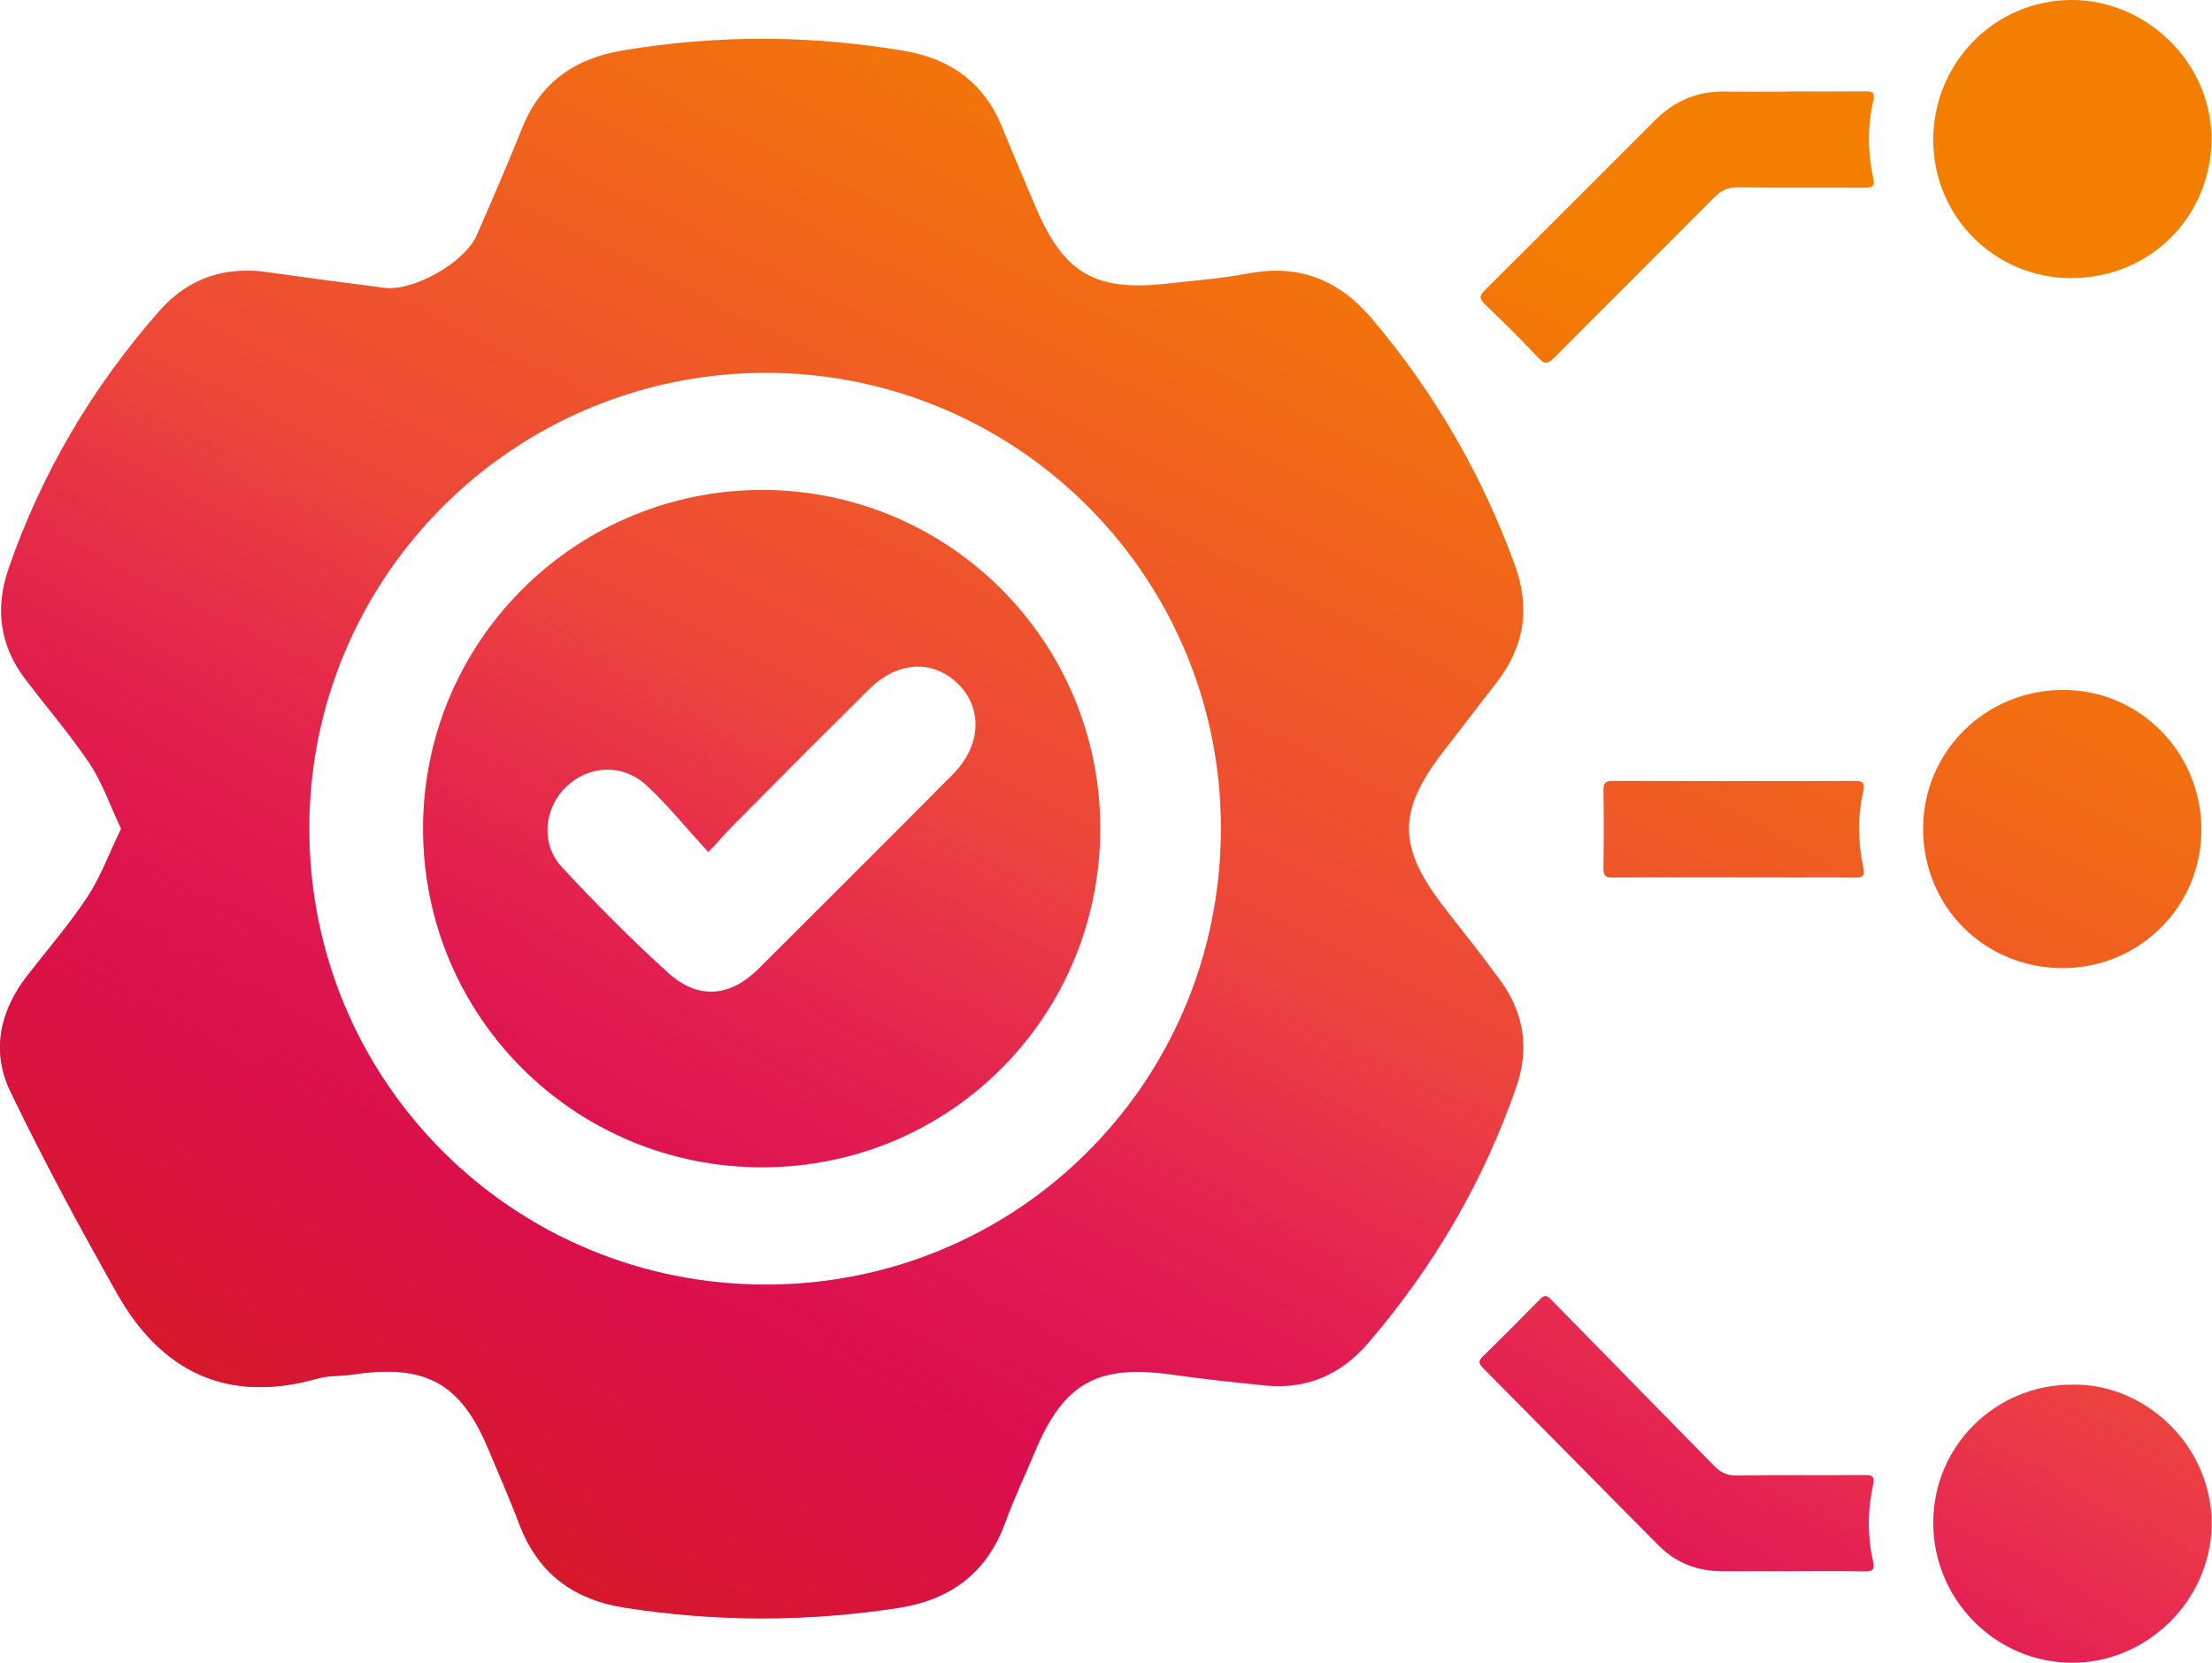 <svg xmlns="http://www.w3.org/2000/svg" width="532" height="400" viewBox="0 0 532 400" fill="none"><path d="M360.86 235.872C356.507 229.929 351.907 224.149 347.369 218.319C336.107 203.789 336.039 195.148 347.143 180.772C351.495 175.15 355.82 169.528 360.146 163.905C366.766 155.31 368.005 145.968 364.317 135.876C356.394 114.133 344.969 94.383 329.947 76.654C322.092 67.38 312.525 63.475 300.318 65.767C293.887 66.991 287.315 67.493 280.789 68.216C263.25 70.187 255.783 65.744 248.914 49.42C246.279 43.161 243.581 36.928 241.041 30.646C236.707 19.944 228.676 14.114 217.337 12.212C194.88 8.424 172.459 8.357 149.975 12.099C138.297 14.024 129.986 19.741 125.566 30.827C122.109 39.491 118.376 48.06 114.647 56.606C111.759 63.181 99.371 70.164 92.412 69.237C83.07 68.013 73.728 66.811 64.409 65.473C53.943 63.954 45.152 67.014 38.26 74.86C22.162 93.204 9.982 113.839 2.037 136.852C-1.217 146.329 -0.069 155.264 6.068 163.359C11.216 170.138 16.807 176.623 21.547 183.673C24.521 188.098 26.261 193.291 29.122 199.342V199.365C26.284 205.24 24.245 210.885 21.041 215.757C16.689 222.382 11.447 228.411 6.57 234.693C-0.091 243.266 -2.13 252.969 2.516 262.605C10.461 279.109 19.188 295.28 28.209 311.242C38.852 330.016 54.697 337.771 76.404 331.625C79.106 330.857 82.085 331.06 84.9 330.649C102.372 328.068 110.774 332.669 117.44 348.564C119.935 354.552 122.588 360.513 124.879 366.592C129.299 378.315 137.768 384.773 150.156 386.726C172.048 390.174 193.94 390.174 215.85 386.838C228.559 384.909 237.308 378.45 241.746 366.293C243.879 360.468 246.555 354.823 248.959 349.088C255.874 332.624 264.027 328.159 281.955 330.694C289.304 331.738 296.702 332.511 304.073 333.279C314.242 334.323 322.481 330.739 329.075 323.056C344.784 304.757 356.738 284.347 364.638 261.633C367.865 252.404 366.604 243.741 360.86 235.872ZM290.375 226.147C285.313 246.538 274.598 264.656 259.955 278.689C240.494 297.381 214.042 308.883 184.734 309.037C123.618 309.34 74.284 260.214 74.388 199.175C74.465 151.897 104.497 111.634 146.577 96.318C158.178 92.083 170.719 89.747 183.785 89.697C188.982 89.683 194.094 90.013 199.092 90.705C252.249 97.945 293.322 143.401 293.629 198.596C293.692 208.114 292.553 217.347 290.375 226.147Z" fill="url(#paint0_linear_2038_4)"></path><path d="M360.86 235.872C356.507 229.929 351.907 224.149 347.369 218.319C336.107 203.789 336.039 195.148 347.143 180.772C351.495 175.15 355.82 169.528 360.146 163.905C366.766 155.31 368.005 145.968 364.317 135.876C356.394 114.133 344.969 94.383 329.947 76.654C322.092 67.38 312.525 63.475 300.318 65.767C293.887 66.991 287.315 67.493 280.789 68.216C263.25 70.187 255.783 65.744 248.914 49.42C246.279 43.161 243.581 36.928 241.041 30.646C236.707 19.944 228.676 14.114 217.337 12.212C194.88 8.424 172.459 8.357 149.975 12.099C138.297 14.024 129.986 19.741 125.566 30.827C122.109 39.491 118.376 48.06 114.647 56.606C111.759 63.181 99.371 70.164 92.412 69.237C83.07 68.013 73.728 66.811 64.409 65.473C53.943 63.954 45.152 67.014 38.26 74.86C22.162 93.204 9.982 113.839 2.037 136.852C-1.217 146.329 -0.069 155.264 6.068 163.359C11.216 170.138 16.807 176.623 21.547 183.673C24.521 188.098 26.261 193.291 29.122 199.342V199.365C26.284 205.24 24.245 210.885 21.041 215.757C16.689 222.382 11.447 228.411 6.57 234.693C-0.091 243.266 -2.13 252.969 2.516 262.605C10.461 279.109 19.188 295.28 28.209 311.242C38.852 330.016 54.697 337.771 76.404 331.625C79.106 330.857 82.085 331.06 84.9 330.649C102.372 328.068 110.774 332.669 117.44 348.564C119.935 354.552 122.588 360.513 124.879 366.592C129.299 378.315 137.768 384.773 150.156 386.726C172.048 390.174 193.94 390.174 215.85 386.838C228.559 384.909 237.308 378.45 241.746 366.293C243.879 360.468 246.555 354.823 248.959 349.088C255.874 332.624 264.027 328.159 281.955 330.694C289.304 331.738 296.702 332.511 304.073 333.279C314.242 334.323 322.481 330.739 329.075 323.056C344.784 304.757 356.738 284.347 364.638 261.633C367.865 252.404 366.604 243.741 360.86 235.872ZM290.375 226.147C285.313 246.538 274.598 264.656 259.955 278.689C240.494 297.381 214.042 308.883 184.734 309.037C123.618 309.34 74.284 260.214 74.388 199.175C74.465 151.897 104.497 111.634 146.577 96.318C158.178 92.083 170.719 89.747 183.785 89.697C188.982 89.683 194.094 90.013 199.092 90.705C252.249 97.945 293.322 143.401 293.629 198.596C293.692 208.114 292.553 217.347 290.375 226.147Z" fill="url(#paint1_linear_2038_4)"></path><path d="M496.098 232.894C477.311 232.894 462.528 218.161 462.519 199.392C462.501 180.799 477.546 165.926 496.324 165.971C514.709 166.016 529.515 181.111 529.451 199.74C529.393 218.125 514.528 232.894 496.098 232.894Z" fill="url(#paint2_linear_2038_4)"></path><path d="M496.098 232.894C477.311 232.894 462.528 218.161 462.519 199.392C462.501 180.799 477.546 165.926 496.324 165.971C514.709 166.016 529.515 181.111 529.451 199.74C529.393 218.125 514.528 232.894 496.098 232.894Z" fill="url(#paint3_linear_2038_4)"></path><path d="M498.227 66.906C479.797 66.933 464.987 52.172 464.96 33.733C464.932 15.122 479.684 0.086 498.123 0C516.259 -0.086 531.883 15.104 531.865 33.399C531.847 52.114 517.046 66.874 498.227 66.901V66.906Z" fill="url(#paint4_linear_2038_4)"></path><path d="M498.227 66.906C479.797 66.933 464.987 52.172 464.96 33.733C464.932 15.122 479.684 0.086 498.123 0C516.259 -0.086 531.883 15.104 531.865 33.399C531.847 52.114 517.046 66.874 498.227 66.901V66.906Z" fill="url(#paint5_linear_2038_4)"></path><path d="M498.426 333.094C516.232 332.791 532.195 348.148 531.91 366.985C531.634 385.017 516.336 400.139 498.123 399.999C479.77 399.845 464.856 384.633 464.959 366.144C465.054 347.773 479.977 333.04 498.435 333.103L498.426 333.094Z" fill="url(#paint6_linear_2038_4)"></path><path d="M498.426 333.094C516.232 332.791 532.195 348.148 531.91 366.985C531.634 385.017 516.336 400.139 498.123 399.999C479.77 399.845 464.856 384.633 464.959 366.144C465.054 347.773 479.977 333.04 498.435 333.103L498.426 333.094Z" fill="url(#paint7_linear_2038_4)"></path><path d="M430.626 377.985C425.157 377.985 419.684 378.003 414.216 377.985C408.39 377.958 403.206 376.078 399.094 371.952C384.898 357.688 370.807 343.326 356.643 329.049C355.603 328 355.545 327.372 356.625 326.324C361.266 321.777 365.867 317.181 370.405 312.526C371.521 311.383 372.126 311.667 373.098 312.671C386.137 326.021 399.225 339.335 412.286 352.672C413.777 354.195 415.35 354.999 417.646 354.959C427.86 354.805 438.083 354.922 448.292 354.846C450.271 354.823 450.958 355.117 450.457 357.386C449.132 363.392 449.114 369.502 450.457 375.504C450.967 377.773 450.24 378.057 448.265 378.017C442.38 377.913 436.501 377.98 430.621 377.98L430.626 377.985Z" fill="url(#paint8_linear_2038_4)"></path><path d="M430.626 377.985C425.157 377.985 419.684 378.003 414.216 377.985C408.39 377.958 403.206 376.078 399.094 371.952C384.898 357.688 370.807 343.326 356.643 329.049C355.603 328 355.545 327.372 356.625 326.324C361.266 321.777 365.867 317.181 370.405 312.526C371.521 311.383 372.126 311.667 373.098 312.671C386.137 326.021 399.225 339.335 412.286 352.672C413.777 354.195 415.35 354.999 417.646 354.959C427.86 354.805 438.083 354.922 448.292 354.846C450.271 354.823 450.958 355.117 450.457 357.386C449.132 363.392 449.114 369.502 450.457 375.504C450.967 377.773 450.24 378.057 448.265 378.017C442.38 377.913 436.501 377.98 430.621 377.98L430.626 377.985Z" fill="url(#paint9_linear_2038_4)"></path><path d="M430.305 22.005C436.397 22.005 442.484 22.041 448.572 21.978C450.253 21.96 451.004 22.177 450.538 24.193C449.119 30.416 449.173 36.693 450.538 42.926C450.963 44.873 450.33 45.167 448.599 45.158C438.376 45.099 428.162 45.208 417.94 45.072C415.567 45.045 413.949 45.791 412.304 47.454C399.519 60.352 386.611 73.138 373.817 86.036C372.348 87.51 371.557 87.767 370.007 86.104C365.835 81.671 361.506 77.386 357.108 73.169C355.68 71.809 355.829 71.082 357.163 69.766C370.856 56.167 384.482 42.492 398.136 28.848C402.741 24.242 408.268 21.915 414.83 22.028C419.991 22.114 425.157 22.046 430.309 22.046V22.019L430.3 22.01L430.305 22.005Z" fill="url(#paint10_linear_2038_4)"></path><path d="M430.305 22.005C436.397 22.005 442.484 22.041 448.572 21.978C450.253 21.96 451.004 22.177 450.538 24.193C449.119 30.416 449.173 36.693 450.538 42.926C450.963 44.873 450.33 45.167 448.599 45.158C438.376 45.099 428.162 45.208 417.94 45.072C415.567 45.045 413.949 45.791 412.304 47.454C399.519 60.352 386.611 73.138 373.817 86.036C372.348 87.51 371.557 87.767 370.007 86.104C365.835 81.671 361.506 77.386 357.108 73.169C355.68 71.809 355.829 71.082 357.163 69.766C370.856 56.167 384.482 42.492 398.136 28.848C402.741 24.242 408.268 21.915 414.83 22.028C419.991 22.114 425.157 22.046 430.309 22.046V22.019L430.3 22.01L430.305 22.005Z" fill="url(#paint11_linear_2038_4)"></path><path d="M430.264 211.088C425.003 211.088 393.219 211.029 387.962 211.115C386.281 211.142 385.608 210.745 385.635 208.91C385.739 202.623 385.748 196.332 385.635 190.046C385.608 188.175 386.345 187.845 387.99 187.854C398.506 187.913 435.552 187.922 446.064 187.854C448.012 187.845 448.59 188.337 448.134 190.321C446.733 196.441 446.837 202.605 448.143 208.724C448.577 210.758 447.962 211.174 446.032 211.138C440.772 211.025 435.516 211.102 430.26 211.102V211.093L430.264 211.088Z" fill="url(#paint12_linear_2038_4)"></path><path d="M430.264 211.088C425.003 211.088 393.219 211.029 387.962 211.115C386.281 211.142 385.608 210.745 385.635 208.91C385.739 202.623 385.748 196.332 385.635 190.046C385.608 188.175 386.345 187.845 387.99 187.854C398.506 187.913 435.552 187.922 446.064 187.854C448.012 187.845 448.59 188.337 448.134 190.321C446.733 196.441 446.837 202.605 448.143 208.724C448.577 210.758 447.962 211.174 446.032 211.138C440.772 211.025 435.516 211.102 430.26 211.102V211.093L430.264 211.088Z" fill="url(#paint13_linear_2038_4)"></path><path d="M194.392 118.612C190.677 118.097 186.881 117.853 183.021 117.866C173.313 117.898 163.999 119.638 155.376 122.783C124.115 134.163 101.807 164.073 101.753 199.193C101.676 244.541 138.324 281.035 183.726 280.804C205.496 280.691 225.146 272.15 239.604 258.262C250.478 247.84 258.441 234.381 262.201 219.227C263.819 212.697 264.664 205.836 264.619 198.764C264.388 157.759 233.873 123.995 194.392 118.617V118.612ZM160.623 233.965C151.751 225.961 143.327 217.397 135.17 208.652C129.959 203.075 130.781 194.448 136.168 189.277C141.578 184.089 149.605 183.624 155.367 188.825C155.444 188.88 155.498 188.934 155.566 189.002C160.636 193.72 164.098 198.163 170.353 204.955C173.056 202.248 174.127 200.766 175.971 198.917C182.126 192.762 188.218 186.534 194.387 180.37C199.223 175.534 204.072 170.716 208.922 165.899C215.814 159.061 224.229 158.555 230.339 164.434C236.418 170.305 236.011 179.389 229.151 186.295C219.814 195.695 210.445 205.086 201.067 214.455C194.889 220.633 188.706 226.802 182.528 232.962C178.484 236.984 174.24 238.909 169.951 238.525C166.837 238.263 163.714 236.767 160.627 233.983L160.618 233.961L160.623 233.965Z" fill="url(#paint14_linear_2038_4)"></path><path d="M194.392 118.612C190.677 118.097 186.881 117.853 183.021 117.866C173.313 117.898 163.999 119.638 155.376 122.783C124.115 134.163 101.807 164.073 101.753 199.193C101.676 244.541 138.324 281.035 183.726 280.804C205.496 280.691 225.146 272.15 239.604 258.262C250.478 247.84 258.441 234.381 262.201 219.227C263.819 212.697 264.664 205.836 264.619 198.764C264.388 157.759 233.873 123.995 194.392 118.617V118.612ZM160.623 233.965C151.751 225.961 143.327 217.397 135.17 208.652C129.959 203.075 130.781 194.448 136.168 189.277C141.578 184.089 149.605 183.624 155.367 188.825C155.444 188.88 155.498 188.934 155.566 189.002C160.636 193.72 164.098 198.163 170.353 204.955C173.056 202.248 174.127 200.766 175.971 198.917C182.126 192.762 188.218 186.534 194.387 180.37C199.223 175.534 204.072 170.716 208.922 165.899C215.814 159.061 224.229 158.555 230.339 164.434C236.418 170.305 236.011 179.389 229.151 186.295C219.814 195.695 210.445 205.086 201.067 214.455C194.889 220.633 188.706 226.802 182.528 232.962C178.484 236.984 174.24 238.909 169.951 238.525C166.837 238.263 163.714 236.767 160.627 233.983L160.618 233.961L160.623 233.965Z" fill="url(#paint15_linear_2038_4)"></path><defs><linearGradient id="paint0_linear_2038_4" x1="100.021" y1="280.56" x2="245.86" y2="-9.848" gradientUnits="userSpaceOnUse"><stop stop-color="#E30083"></stop><stop offset="0.444" stop-color="#ED4739"></stop><stop offset="1" stop-color="#F47E00"></stop></linearGradient><linearGradient id="paint1_linear_2038_4" x1="100.021" y1="387.016" x2="212.98" y2="190.518" gradientUnits="userSpaceOnUse"><stop stop-color="#D51B22"></stop><stop offset="1" stop-color="#D51B22" stop-opacity="0"></stop></linearGradient><linearGradient id="paint2_linear_2038_4" x1="100.021" y1="280.56" x2="245.86" y2="-9.848" gradientUnits="userSpaceOnUse"><stop stop-color="#E30083"></stop><stop offset="0.444" stop-color="#ED4739"></stop><stop offset="1" stop-color="#F47E00"></stop></linearGradient><linearGradient id="paint3_linear_2038_4" x1="100.021" y1="387.016" x2="212.98" y2="190.518" gradientUnits="userSpaceOnUse"><stop stop-color="#D51B22"></stop><stop offset="1" stop-color="#D51B22" stop-opacity="0"></stop></linearGradient><linearGradient id="paint4_linear_2038_4" x1="100.021" y1="280.56" x2="245.86" y2="-9.848" gradientUnits="userSpaceOnUse"><stop stop-color="#E30083"></stop><stop offset="0.444" stop-color="#ED4739"></stop><stop offset="1" stop-color="#F47E00"></stop></linearGradient><linearGradient id="paint5_linear_2038_4" x1="100.021" y1="387.016" x2="212.98" y2="190.518" gradientUnits="userSpaceOnUse"><stop stop-color="#D51B22"></stop><stop offset="1" stop-color="#D51B22" stop-opacity="0"></stop></linearGradient><linearGradient id="paint6_linear_2038_4" x1="100.021" y1="280.56" x2="245.86" y2="-9.848" gradientUnits="userSpaceOnUse"><stop stop-color="#E30083"></stop><stop offset="0.444" stop-color="#ED4739"></stop><stop offset="1" stop-color="#F47E00"></stop></linearGradient><linearGradient id="paint7_linear_2038_4" x1="100.021" y1="387.016" x2="212.98" y2="190.518" gradientUnits="userSpaceOnUse"><stop stop-color="#D51B22"></stop><stop offset="1" stop-color="#D51B22" stop-opacity="0"></stop></linearGradient><linearGradient id="paint8_linear_2038_4" x1="100.021" y1="280.56" x2="245.86" y2="-9.848" gradientUnits="userSpaceOnUse"><stop stop-color="#E30083"></stop><stop offset="0.444" stop-color="#ED4739"></stop><stop offset="1" stop-color="#F47E00"></stop></linearGradient><linearGradient id="paint9_linear_2038_4" x1="100.021" y1="387.016" x2="212.98" y2="190.518" gradientUnits="userSpaceOnUse"><stop stop-color="#D51B22"></stop><stop offset="1" stop-color="#D51B22" stop-opacity="0"></stop></linearGradient><linearGradient id="paint10_linear_2038_4" x1="100.021" y1="280.56" x2="245.86" y2="-9.848" gradientUnits="userSpaceOnUse"><stop stop-color="#E30083"></stop><stop offset="0.444" stop-color="#ED4739"></stop><stop offset="1" stop-color="#F47E00"></stop></linearGradient><linearGradient id="paint11_linear_2038_4" x1="100.021" y1="387.016" x2="212.98" y2="190.518" gradientUnits="userSpaceOnUse"><stop stop-color="#D51B22"></stop><stop offset="1" stop-color="#D51B22" stop-opacity="0"></stop></linearGradient><linearGradient id="paint12_linear_2038_4" x1="100.021" y1="280.56" x2="245.86" y2="-9.848" gradientUnits="userSpaceOnUse"><stop stop-color="#E30083"></stop><stop offset="0.444" stop-color="#ED4739"></stop><stop offset="1" stop-color="#F47E00"></stop></linearGradient><linearGradient id="paint13_linear_2038_4" x1="100.021" y1="387.016" x2="212.98" y2="190.518" gradientUnits="userSpaceOnUse"><stop stop-color="#D51B22"></stop><stop offset="1" stop-color="#D51B22" stop-opacity="0"></stop></linearGradient><linearGradient id="paint14_linear_2038_4" x1="100.021" y1="280.56" x2="245.86" y2="-9.848" gradientUnits="userSpaceOnUse"><stop stop-color="#E30083"></stop><stop offset="0.444" stop-color="#ED4739"></stop><stop offset="1" stop-color="#F47E00"></stop></linearGradient><linearGradient id="paint15_linear_2038_4" x1="100.021" y1="387.016" x2="212.98" y2="190.518" gradientUnits="userSpaceOnUse"><stop stop-color="#D51B22"></stop><stop offset="1" stop-color="#D51B22" stop-opacity="0"></stop></linearGradient></defs></svg>